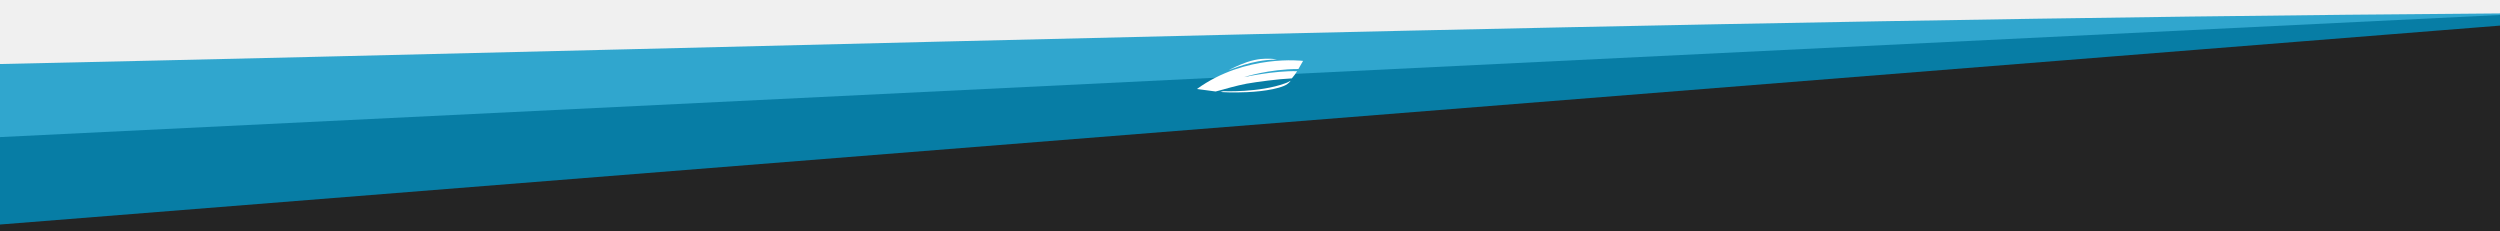 <?xml version="1.0" encoding="utf-8"?>
<!-- Generator: Adobe Illustrator 26.2.0, SVG Export Plug-In . SVG Version: 6.00 Build 0)  -->
<svg version="1.1" id="Ebene_1" xmlns="http://www.w3.org/2000/svg" xmlns:xlink="http://www.w3.org/1999/xlink" x="0px" y="0px"
	 viewBox="0 0 800.6 74.1" style="enable-background:new 0 0 800.6 74.1;" xml:space="preserve">
<style type="text/css">
	.st0{fill:#F0F0F0;}
	.st1{fill:#242424;}
	.st2{fill:#0094C5;fill-opacity:0.8;}
	.st3{fill:#0094C5;}
	.st4{fill:#FFFFFF;}
</style>
<rect y="0" class="st0" width="800.6" height="74.1"/>
<polygon class="st1" points="0,74.1 0,43.9 800.6,4.8 800.6,74.1 "/>
<path class="st2" d="M0,20.5C267.2,14.7,536.8,6.2,800.6,4.3v3.9C534,29.4,266.3,50.7,0,71.9V20.5z"/>
<path class="st3" d="M3042.1,793.8c27.7-15,59.5-32.3,70.8-40.3c0,0-860.5-60.8-1596.1,98.1l282.6,21.1
	c140.8-7.7,312.9-20.7,462.8-26c157.9-5.6,480.1-10.1,680.2-7.1c27.6-9.9,57.8-22.8,80.9-34"/>
<g>
	<path class="st4" d="M393.5,22.5c0.1,0,7.4-3.4,15-3.4c0.2,0,0.4,0,0.4,0c-0.5-0.1-1.2-0.3-2.4-0.3c-1.4,0-3.6-0.1-7.2,1.1
		C396.9,20.7,393.7,22.3,393.5,22.5"/>
	<path class="st4" d="M411.5,26.7c-8.2,3-19.7,2.5-19.7,2.5l-1,0.2c0,0,0.3,0,0.7,0.1c1.5,0.1,3,0.1,4.5,0.1
		c3.9,0,11.1-0.4,15.2-2.1c0.7-0.3,1.5-0.8,2.1-1.6h-0.1C413.2,25.9,412.2,26.5,411.5,26.7z"/>
	<path class="st4" d="M399.2,26.8c3.4-0.6,10.2-1.5,14.5-1.7c0.6-0.7,1.2-1.5,1.7-2.3c-7.3-0.2-17,1.9-17,1.9s7.9-2.6,17.4-2.6
		c0.6-1,1.2-2.1,1.5-2.6c0,0-18.4-2.3-34,9l6,0.8C392.3,28.5,396,27.4,399.2,26.8z"/>
</g>
</svg>
